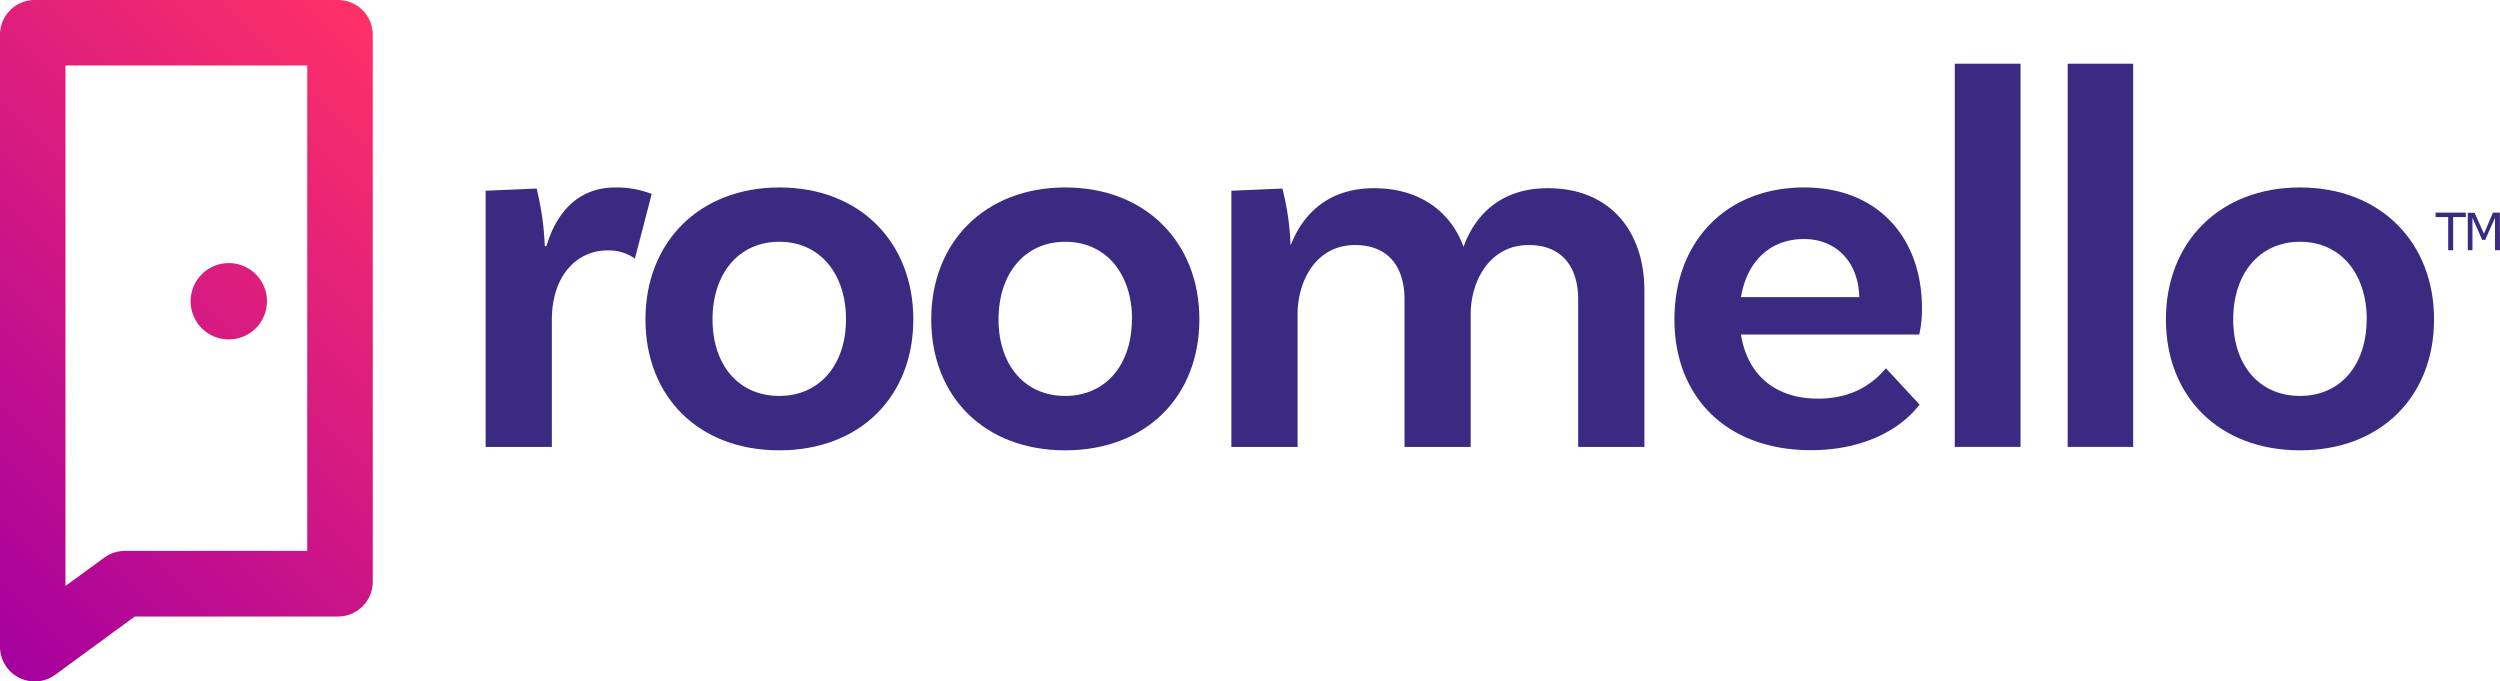 <?xml version="1.0" encoding="utf-8"?><svg id="Layer_1" data-name="Layer 1" xmlns="http://www.w3.org/2000/svg" xmlns:xlink="http://www.w3.org/1999/xlink" viewBox="0 0 534.51 145.69"><defs><style>.cls-1{fill:#3b2a82;}.cls-2{fill:url(#linear-gradient);}</style><linearGradient id="linear-gradient" x1="-17.79" y1="123.55" x2="90.55" y2="15.2" gradientUnits="userSpaceOnUse"><stop offset="0" stop-color="#a5009f"/><stop offset="1" stop-color="#ff3067"/></linearGradient></defs><path class="cls-1" d="M139.34,41.47l-3.6,13.82a9.6,9.6,0,0,0-5.91-1.75c-6.16,0-11.84,5-11.84,14.86V95.55H103.83V40.78l10.91-.47a62.49,62.49,0,0,1,1.74,12.31h.35c2.09-7,6.61-12.54,14.74-12.54A20.77,20.77,0,0,1,139.34,41.47Z"/><path class="cls-1" d="M195.27,68.28c0,16.48-11.37,28-28.66,28S138,84.76,138,68.28s11.48-28.2,28.66-28.2S195.27,51.8,195.27,68.28Zm-14.39,0c0-9.75-5.57-16.59-14.27-16.59s-14.27,6.84-14.27,16.59,5.57,16.37,14.27,16.37S180.88,77.91,180.88,68.28Z"/><path class="cls-1" d="M256.43,68.28c0,16.48-11.38,28-28.67,28s-28.66-11.49-28.66-28,11.49-28.2,28.66-28.2S256.43,51.8,256.43,68.28Zm-14.39,0c0-9.75-5.58-16.59-14.28-16.59s-14.27,6.84-14.27,16.59,5.57,16.37,14.27,16.37S242,77.91,242,68.28Z"/><path class="cls-1" d="M351.58,62.13V95.55H337.42V64c0-7.08-3.6-11.61-10.56-11.61-8.59,0-12.42,8-12.42,14.74V95.55H300.29V64c0-7.08-3.6-11.61-10.56-11.61-8.59,0-12.3,8-12.3,14.74V95.55H263.27V40.78l10.91-.47a56.27,56.27,0,0,1,1.74,12H276c2.67-6.73,8.13-12.07,17.76-12.07s16.36,4.87,19.15,12.53c2.55-7,8.12-12.53,18-12.53C344.15,40.2,351.58,49.37,351.58,62.13Z"/><path class="cls-1" d="M403.21,78.73l7.2,7.77c-4.18,5.46-12.19,9.75-23.21,9.75C369,96.25,358,84.76,358,68.28s10.91-28.2,27.74-28.2c16,0,25.18,11,25.18,25.77a24.48,24.48,0,0,1-.58,5.68H372.23c1.27,8.13,6.85,13.7,16.48,13.7C396.6,85.23,400.89,81.51,403.21,78.73Zm-31-15.2h25.3c-.12-7.2-4.65-12.42-11.84-12.42S373.5,55.87,372.23,63.53Z"/><path class="cls-1" d="M417.94,13.62H432V95.55H417.94Z"/><path class="cls-1" d="M442.08,13.62h14V95.55h-14Z"/><path class="cls-1" d="M520.41,68.28c0,16.48-11.37,28-28.66,28s-28.67-11.49-28.67-28,11.49-28.2,28.67-28.2S520.41,51.8,520.41,68.28Zm-14.39,0c0-9.75-5.57-16.59-14.27-16.59s-14.28,6.84-14.28,16.59S483,84.65,491.75,84.65,506,77.91,506,68.28Z"/><path class="cls-2" d="M72.27,0H7.43A7.43,7.43,0,0,0,0,7.43V138.26a7.43,7.43,0,0,0,11.82,6l17-12.45H72.27a7.43,7.43,0,0,0,7.43-7.43V7.43A7.43,7.43,0,0,0,72.27,0ZM65.69,117.79h-39a7.43,7.43,0,0,0-4.39,1.43L14,125.28V14H65.69ZM48.91,72.57a8.16,8.16,0,1,0-8.15-8.15A8.15,8.15,0,0,0,48.91,72.57Z"/><path class="cls-1" d="M523.43,53.5V46.41h-2.69v-.95h6.46v.95h-2.7V53.5Z"/><path class="cls-1" d="M534.51,53.5h-1.07V46.57l-2.09,4.71h-.65l-2.08-4.71V53.5h-1v-8h1.46l2,4.47L533,45.46h1.48Z"/></svg>